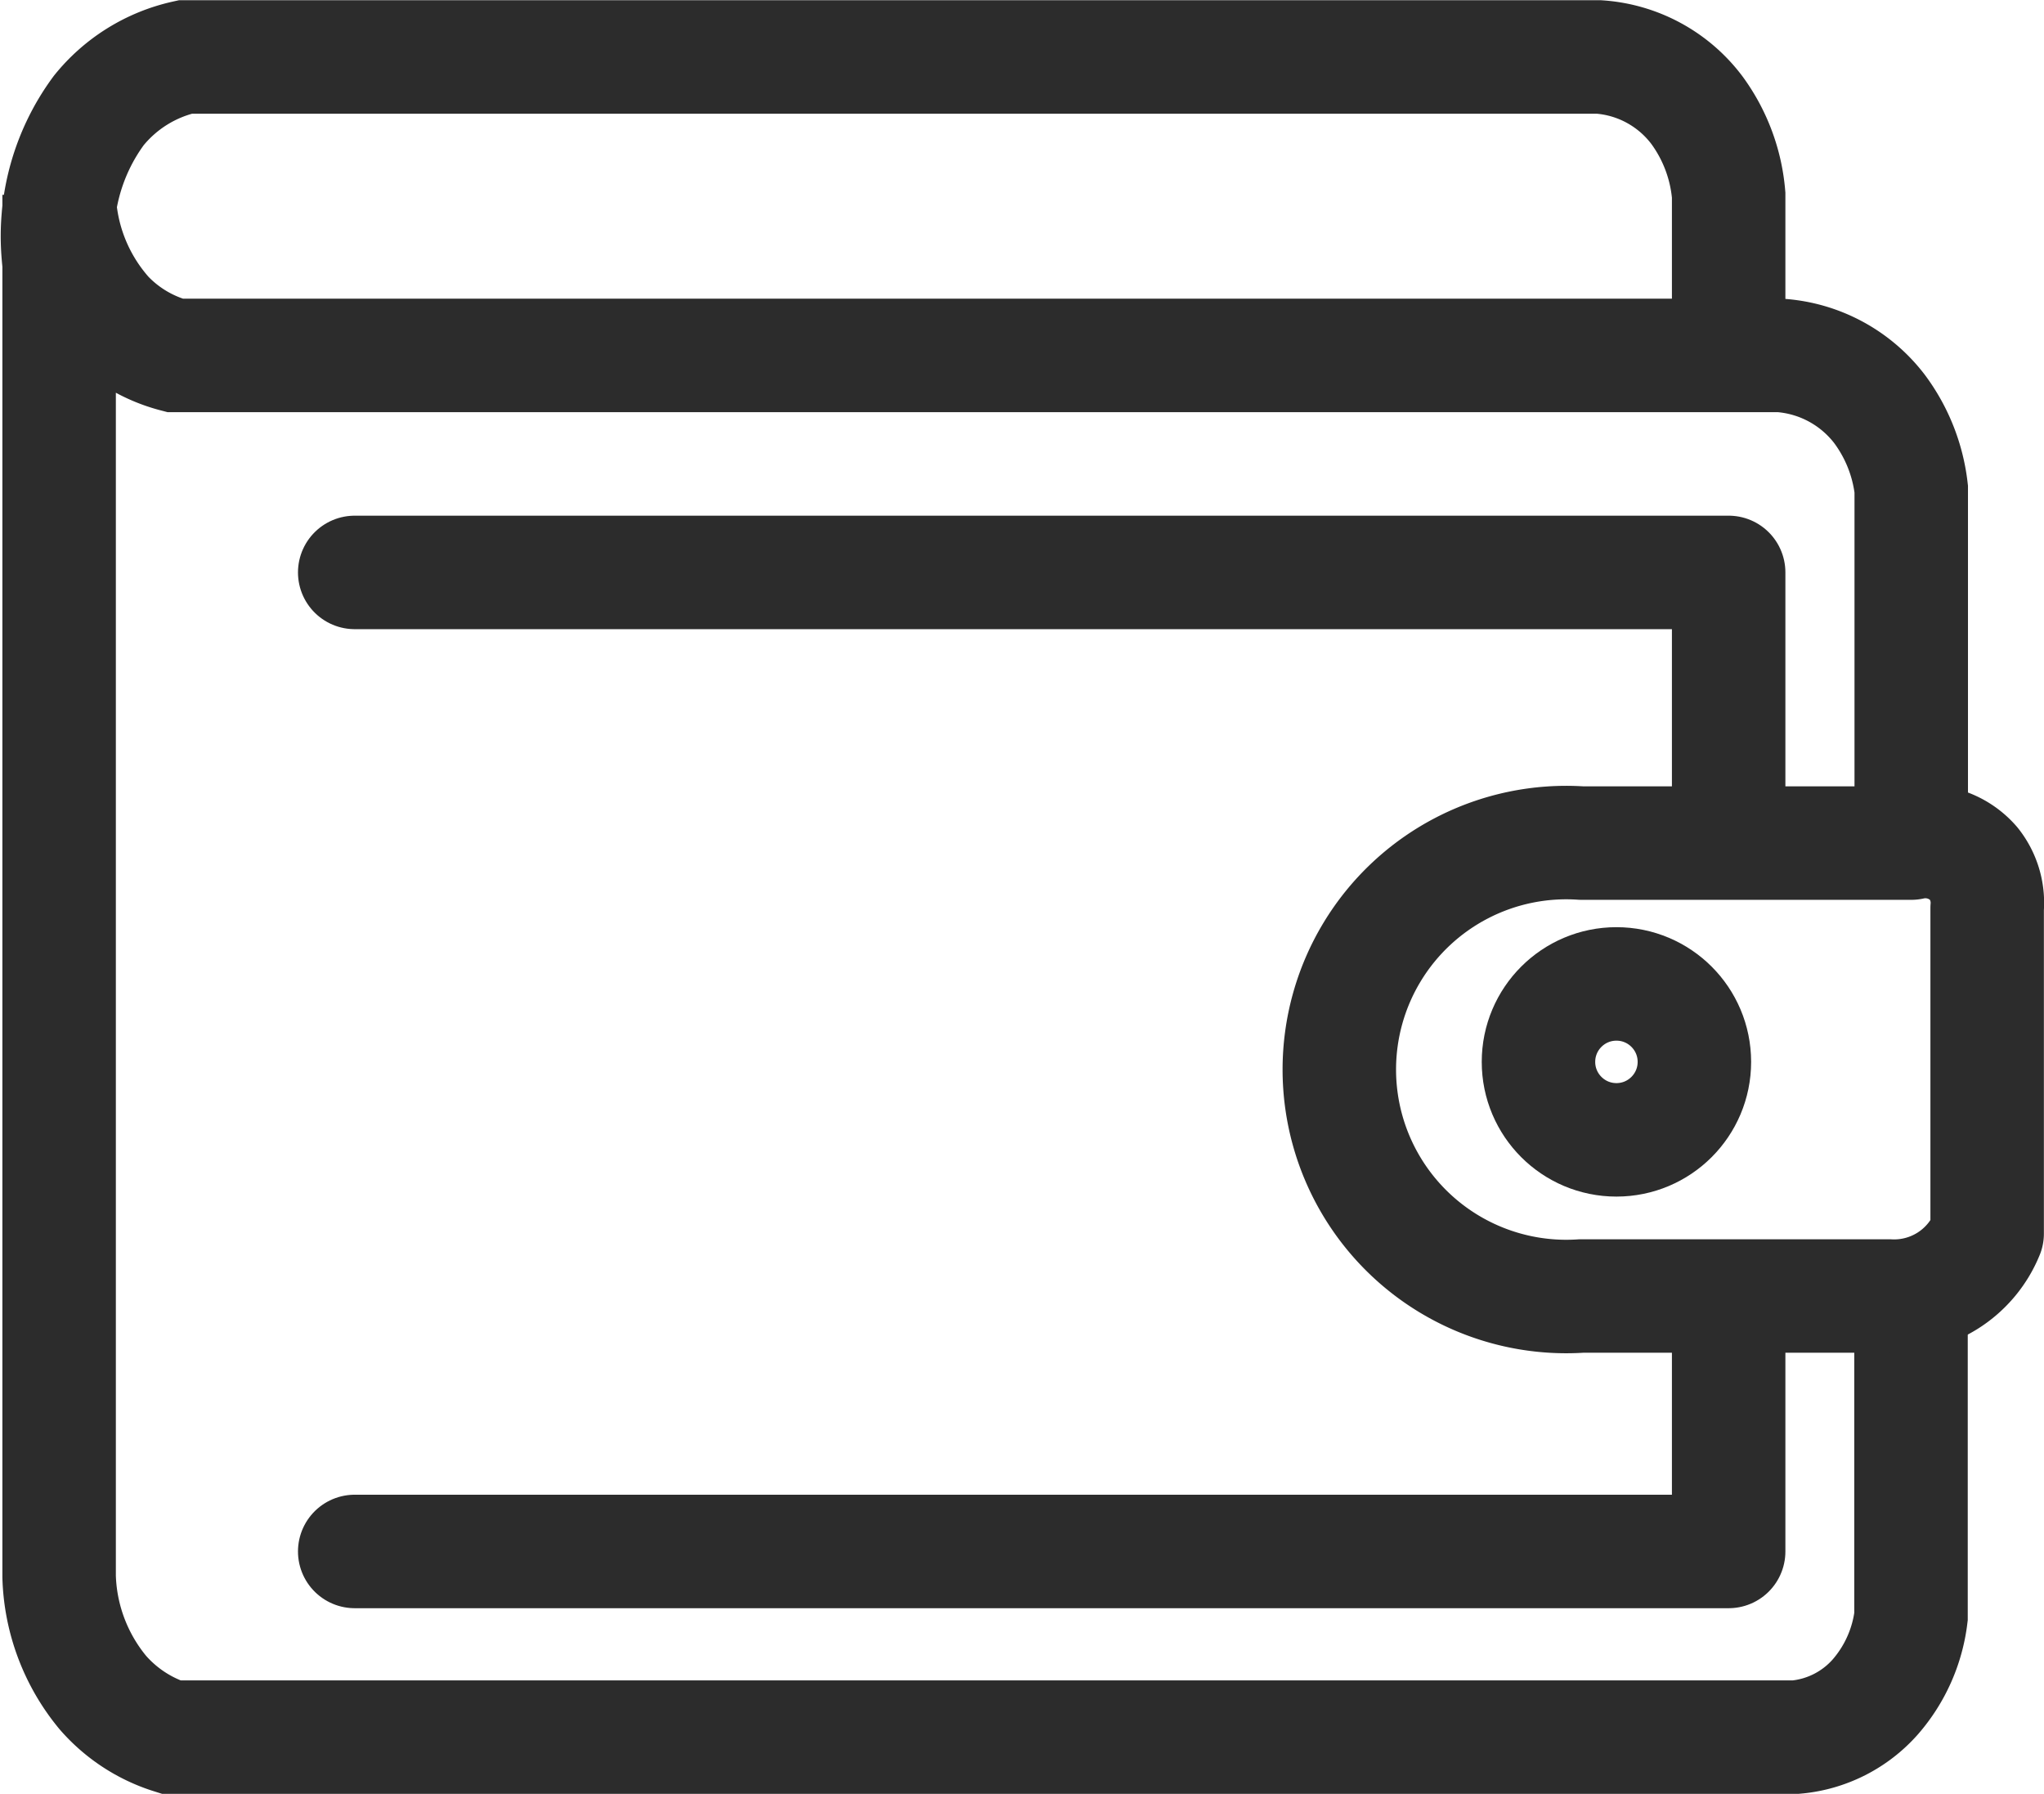 <svg xmlns="http://www.w3.org/2000/svg" width="18.013" height="15.808" viewBox="0 0 18.013 15.808">
  <g id="Group_5921" data-name="Group 5921" transform="translate(0.507 0.5)">
    <path id="Path_3496" data-name="Path 3496" d="M92.817,171.137v-3.046a1.46,1.46,0,0,0-.28-.706,1.21,1.21,0,0,0-.875-.471H77.515a1.274,1.274,0,0,1-.6-.354,1.659,1.659,0,0,1-.42-1.061v12.176a1.678,1.678,0,0,0,.385,1.021,1.322,1.322,0,0,0,.6.393H91.8a1.06,1.06,0,0,0,.7-.354,1.319,1.319,0,0,0,.315-.707V175.2" transform="translate(-76.481 -164.282)" fill="none" stroke="#2c2c2c" stroke-width="1"/>
    <path id="Path_3497" data-name="Path 3497" d="M90.74,136.919v-1.2a1.473,1.473,0,0,0-.278-.746,1.181,1.181,0,0,0-.865-.471H77.138a1.355,1.355,0,0,0-.761.471,1.866,1.866,0,0,0-.346,1.371" transform="translate(-76.013 -134.5)" fill="none" stroke="#2c2c2c" stroke-width="1"/>
    <path id="Path_3498" data-name="Path 3498" d="M129.608,412.528v2.047H117.5" transform="translate(-114.881 -401.404)" fill="none" stroke="#2c2c2c" stroke-linecap="round" stroke-linejoin="round" stroke-width="1"/>
    <path id="Path_3499" data-name="Path 3499" d="M117.5,235.5h12.108v2.372" transform="translate(-114.881 -230.956)" fill="none" stroke="#2c2c2c" stroke-linecap="round" stroke-linejoin="round" stroke-width="1"/>
    <path id="Path_3500" data-name="Path 3500" d="M419.324,314.584h2.707a.885.885,0,0,0,.868-.55v-2.867a.556.556,0,0,0-.118-.393.563.563,0,0,0-.55-.181h-2.907a2,2,0,1,0,0,3.991Z" transform="translate(-405.894 -303.664)" fill="none" stroke="#2c2c2c" stroke-linecap="round" stroke-linejoin="round" stroke-width="1"/>
    <ellipse id="Ellipse_232" data-name="Ellipse 232" cx="0.687" cy="0.687" rx="0.687" ry="0.687" transform="translate(13.051 8.17)" fill="none" stroke="#2c2c2c" stroke-linecap="round" stroke-linejoin="round" stroke-width="1"/>
  </g>
</svg>
